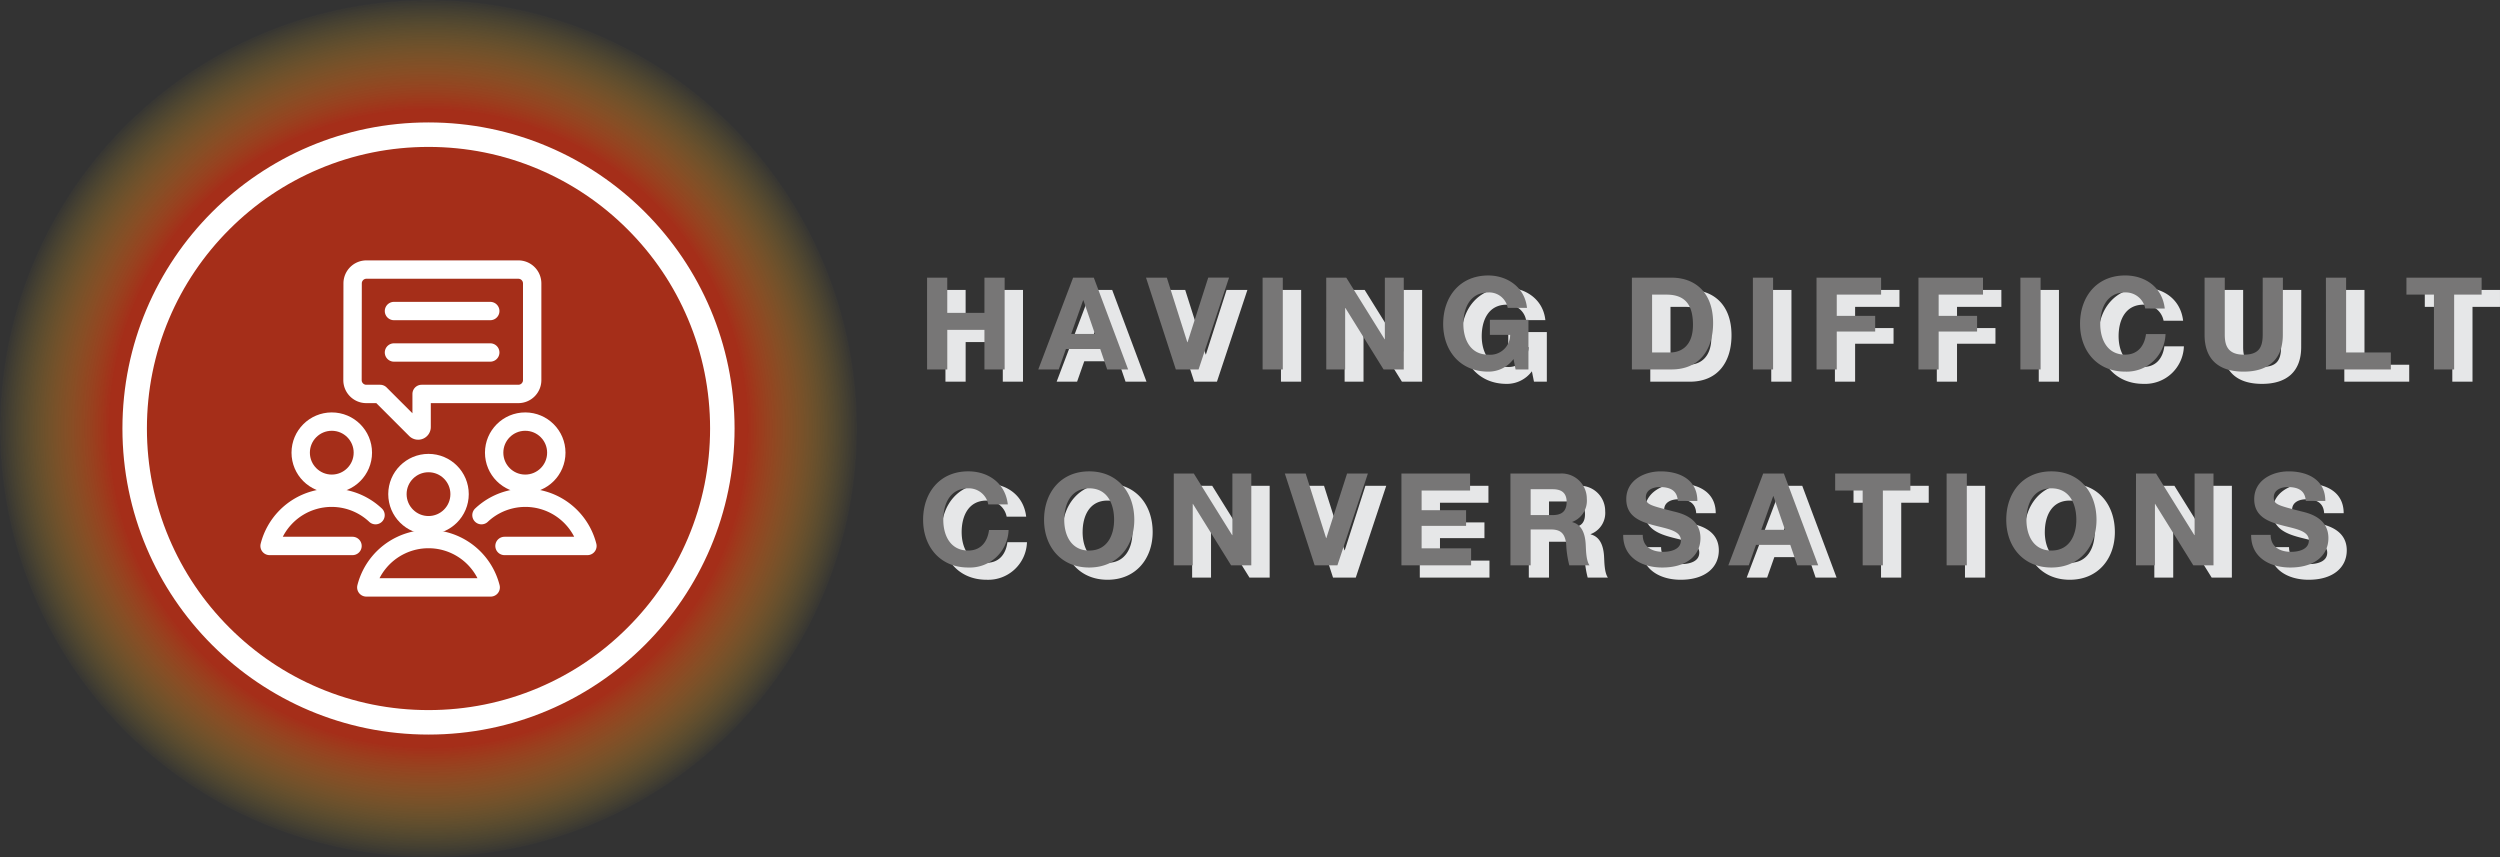 <?xml version="1.0" encoding="UTF-8"?> <svg xmlns="http://www.w3.org/2000/svg" xmlns:xlink="http://www.w3.org/1999/xlink" width="408.402" height="140" viewBox="0 0 408.402 140"><rect x="0" y="0" width="408.402" height="140" fill="#333333" stroke="none"/><defs><radialGradient id="radial-gradient" cx="0.5" cy="0.5" r="0.5" gradientUnits="objectBoundingBox"><stop offset="0" stop-color="#bd2d13"></stop><stop offset="0.207" stop-color="#bd2d13"></stop><stop offset="0.502" stop-color="#bd2d13"></stop><stop offset="0.739" stop-color="#bd2d13"></stop><stop offset="1" stop-color="#f3cb24" stop-opacity="0"></stop></radialGradient></defs><g id="Group_720" data-name="Group 720" transform="translate(-967 -17455)"><g id="Group_703" data-name="Group 703" transform="translate(718 -479.59)"><g id="Group_716" data-name="Group 716" transform="translate(0 -7.495)"><path id="Path_544" data-name="Path 544" d="M1.449,15h3.3V8.532h6.069V15h3.3V.006h-3.3V5.76H4.746V.006h-3.3Zm18.165,0h3.339l1.176-3.339h5.607L30.87,15h3.423L28.686.006H25.305ZM26.943,3.7h.042l1.89,5.5H24.99ZM50.778.006h-3.4L44,10.548h-.042L40.614.006h-3.4L42.084,15H45.8ZM56.259,15h3.3V.006h-3.3Zm10.4,0h3.087V4.962h.042L76.02,15h3.3V.006H76.23V10.065h-.042L69.93.006H66.654Zm30.933,0h2.1V6.894h-6.3V9.351H96.7a3.247,3.247,0,0,1-3.57,3.234c-2.961,0-4.074-2.52-4.074-5.019,0-2.625,1.113-5.145,4.074-5.145a3.073,3.073,0,0,1,3.171,2.52h3.15C99.1,1.539,96.2-.351,93.135-.351c-4.641,0-7.371,3.465-7.371,7.917,0,4.326,2.73,7.791,7.371,7.791A5.074,5.074,0,0,0,97.251,13.3Zm19,0h6.468c4.578,0,6.8-3.234,6.8-7.581,0-4.977-2.919-7.413-6.8-7.413h-6.468Zm3.3-12.222h2.352c3.276,0,4.326,1.932,4.326,4.956,0,3.318-1.827,4.494-3.738,4.494h-2.94ZM136.353,15h3.3V.006h-3.3Zm10.4,0h3.3V8.805h6.279V6.243h-6.279V2.778h7.245V.006H146.748ZM163.4,15h3.3V8.805h6.279V6.243H166.7V2.778h7.245V.006H163.4Zm16.653,0h3.3V.006h-3.3Zm23.583-9.954c-.4-3.465-3.171-5.4-6.468-5.4-4.641,0-7.371,3.465-7.371,7.917,0,4.326,2.73,7.791,7.371,7.791a6.333,6.333,0,0,0,6.594-6.132h-3.192c-.252,1.974-1.386,3.36-3.4,3.36-2.961,0-4.074-2.52-4.074-5.019,0-2.625,1.113-5.145,4.074-5.145a3.24,3.24,0,0,1,3.276,2.625Zm19.3-5.04h-3.3V9.33c0,2.226-.756,3.255-3.108,3.255-2.667,0-3.087-1.617-3.087-3.255V.006h-3.3V9.33c0,4.074,2.352,6.027,6.384,6.027,4.011,0,6.4-1.974,6.4-6.027ZM229.971,15h10.6V12.228h-7.308V.006h-3.3Zm17.64,0h3.3V2.778H255.4V.006H243.117V2.778h4.494ZM14.637,37.046c-.4-3.465-3.171-5.4-6.468-5.4C3.528,31.649.8,35.114.8,39.566c0,4.326,2.73,7.791,7.371,7.791a6.333,6.333,0,0,0,6.594-6.132H11.571c-.252,1.974-1.386,3.36-3.4,3.36-2.961,0-4.074-2.52-4.074-5.019,0-2.625,1.113-5.145,4.074-5.145a3.24,3.24,0,0,1,3.276,2.625Zm5.922,2.52c0,4.326,2.73,7.791,7.371,7.791S35.3,43.892,35.3,39.566c0-4.452-2.73-7.917-7.371-7.917S20.559,35.114,20.559,39.566Zm3.3,0c0-2.625,1.113-5.145,4.074-5.145S32,36.941,32,39.566c0,2.5-1.113,5.019-4.074,5.019S23.856,42.065,23.856,39.566ZM41.748,47h3.087V36.962h.042L51.114,47h3.3V32.006H51.324V42.065h-.042L45.024,32.006H41.748Zm31.71-14.994h-3.4L66.675,42.548h-.042L63.294,32.006h-3.4L64.764,47h3.717ZM78.939,47H90.321V44.228H82.236V40.553H89.5V37.991H82.236V34.778h7.917V32.006H78.939Zm17.808,0h3.3V41.141h3.3c1.659,0,2.268.693,2.5,2.268A16.582,16.582,0,0,0,106.365,47h3.3c-.588-.84-.567-2.6-.63-3.549-.105-1.512-.567-3.087-2.184-3.507V39.9a3.689,3.689,0,0,0,2.373-3.759,4.12,4.12,0,0,0-4.389-4.137H96.747Zm3.3-12.432h3.612c1.47,0,2.268.63,2.268,2.079,0,1.512-.8,2.142-2.268,2.142h-3.612Zm15.12,7.455c-.042,3.7,3.066,5.334,6.384,5.334,4.074,0,6.237-2.058,6.237-4.809,0-3.4-3.36-4.1-4.452-4.368-3.759-.966-4.473-1.113-4.473-2.268,0-1.26,1.218-1.7,2.268-1.7,1.575,0,2.856.462,2.961,2.268h3.192c0-3.465-2.877-4.83-6.006-4.83-2.709,0-5.607,1.47-5.607,4.536,0,2.814,2.247,3.675,4.473,4.263,2.2.588,4.452.861,4.452,2.478,0,1.533-1.764,1.869-2.919,1.869-1.764,0-3.318-.777-3.318-2.772ZM132.342,47h3.339l1.176-3.339h5.607L143.6,47h3.423l-5.607-14.994h-3.381Zm7.329-11.3h.042l1.89,5.5h-3.885ZM154.287,47h3.3V34.778h4.494V32.006H149.793v2.772h4.494ZM168,47h3.3V32.006H168Zm9.744-7.434c0,4.326,2.73,7.791,7.371,7.791s7.371-3.465,7.371-7.791c0-4.452-2.73-7.917-7.371-7.917S177.744,35.114,177.744,39.566Zm3.3,0c0-2.625,1.113-5.145,4.074-5.145s4.074,2.52,4.074,5.145c0,2.5-1.113,5.019-4.074,5.019S181.041,42.065,181.041,39.566ZM198.933,47h3.087V36.962h.042L208.3,47h3.3V32.006h-3.087V42.065h-.042l-6.258-10.059h-3.276Zm18.816-4.977c-.042,3.7,3.066,5.334,6.384,5.334,4.074,0,6.237-2.058,6.237-4.809,0-3.4-3.36-4.1-4.452-4.368-3.759-.966-4.473-1.113-4.473-2.268,0-1.26,1.218-1.7,2.268-1.7,1.575,0,2.856.462,2.961,2.268h3.192c0-3.465-2.877-4.83-6.006-4.83-2.709,0-5.607,1.47-5.607,4.536,0,2.814,2.247,3.675,4.473,4.263,2.205.588,4.452.861,4.452,2.478,0,1.533-1.764,1.869-2.919,1.869-1.764,0-3.318-.777-3.318-2.772Z" transform="translate(402 17989.438)" fill="#e6e7e8"></path><path id="Path_543" data-name="Path 543" d="M1.449,0h3.3V-6.468h6.069V0h3.3V-14.994h-3.3V-9.24H4.746v-5.754h-3.3ZM19.614,0h3.339l1.176-3.339h5.607L30.87,0h3.423L28.686-14.994H25.305Zm7.329-11.3h.042l1.89,5.5H24.99Zm23.835-3.7h-3.4L44-4.452h-.042L40.614-14.994h-3.4L42.084,0H45.8ZM56.259,0h3.3V-14.994h-3.3Zm10.4,0h3.087V-10.038h.042L76.02,0h3.3V-14.994H76.23V-4.935h-.042L69.93-14.994H66.654ZM97.587,0h2.1V-8.106h-6.3v2.457H96.7a3.247,3.247,0,0,1-3.57,3.234c-2.961,0-4.074-2.52-4.074-5.019,0-2.625,1.113-5.145,4.074-5.145a3.073,3.073,0,0,1,3.171,2.52h3.15c-.357-3.4-3.255-5.292-6.321-5.292-4.641,0-7.371,3.465-7.371,7.917,0,4.326,2.73,7.791,7.371,7.791A5.074,5.074,0,0,0,97.251-1.7Zm19,0h6.468c4.578,0,6.8-3.234,6.8-7.581,0-4.977-2.919-7.413-6.8-7.413h-6.468Zm3.3-12.222h2.352c3.276,0,4.326,1.932,4.326,4.956,0,3.318-1.827,4.494-3.738,4.494h-2.94ZM136.353,0h3.3V-14.994h-3.3Zm10.4,0h3.3V-6.195h6.279V-8.757h-6.279v-3.465h7.245v-2.772H146.748ZM163.4,0h3.3V-6.195h6.279V-8.757H166.7v-3.465h7.245v-2.772H163.4Zm16.653,0h3.3V-14.994h-3.3Zm23.583-9.954c-.4-3.465-3.171-5.4-6.468-5.4-4.641,0-7.371,3.465-7.371,7.917,0,4.326,2.73,7.791,7.371,7.791a6.333,6.333,0,0,0,6.594-6.132h-3.192c-.252,1.974-1.386,3.36-3.4,3.36-2.961,0-4.074-2.52-4.074-5.019,0-2.625,1.113-5.145,4.074-5.145a3.24,3.24,0,0,1,3.276,2.625Zm19.3-5.04h-3.3V-5.67c0,2.226-.756,3.255-3.108,3.255-2.667,0-3.087-1.617-3.087-3.255v-9.324h-3.3V-5.67c0,4.074,2.352,6.027,6.384,6.027,4.011,0,6.4-1.974,6.4-6.027ZM229.971,0h10.6V-2.772h-7.308V-14.994h-3.3Zm17.64,0h3.3V-12.222H255.4v-2.772H243.117v2.772h4.494ZM14.637,22.046c-.4-3.465-3.171-5.4-6.468-5.4C3.528,16.649.8,20.114.8,24.566c0,4.326,2.73,7.791,7.371,7.791a6.333,6.333,0,0,0,6.594-6.132H11.571c-.252,1.974-1.386,3.36-3.4,3.36-2.961,0-4.074-2.52-4.074-5.019,0-2.625,1.113-5.145,4.074-5.145a3.24,3.24,0,0,1,3.276,2.625Zm5.922,2.52c0,4.326,2.73,7.791,7.371,7.791S35.3,28.892,35.3,24.566c0-4.452-2.73-7.917-7.371-7.917S20.559,20.114,20.559,24.566Zm3.3,0c0-2.625,1.113-5.145,4.074-5.145S32,21.941,32,24.566c0,2.5-1.113,5.019-4.074,5.019S23.856,27.065,23.856,24.566ZM41.748,32h3.087V21.962h.042L51.114,32h3.3V17.006H51.324V27.065h-.042L45.024,17.006H41.748Zm31.71-14.994h-3.4L66.675,27.548h-.042L63.294,17.006h-3.4L64.764,32h3.717ZM78.939,32H90.321V29.228H82.236V25.553H89.5V22.991H82.236V19.778h7.917V17.006H78.939Zm17.808,0h3.3V26.141h3.3c1.659,0,2.268.693,2.5,2.268A16.582,16.582,0,0,0,106.365,32h3.3c-.588-.84-.567-2.6-.63-3.549-.105-1.512-.567-3.087-2.184-3.507V24.9a3.689,3.689,0,0,0,2.373-3.759,4.12,4.12,0,0,0-4.389-4.137H96.747Zm3.3-12.432h3.612c1.47,0,2.268.63,2.268,2.079,0,1.512-.8,2.142-2.268,2.142h-3.612Zm15.12,7.455c-.042,3.7,3.066,5.334,6.384,5.334,4.074,0,6.237-2.058,6.237-4.809,0-3.4-3.36-4.1-4.452-4.368-3.759-.966-4.473-1.113-4.473-2.268,0-1.26,1.218-1.7,2.268-1.7,1.575,0,2.856.462,2.961,2.268h3.192c0-3.465-2.877-4.83-6.006-4.83-2.709,0-5.607,1.47-5.607,4.536,0,2.814,2.247,3.675,4.473,4.263,2.2.588,4.452.861,4.452,2.478,0,1.533-1.764,1.869-2.919,1.869-1.764,0-3.318-.777-3.318-2.772ZM132.342,32h3.339l1.176-3.339h5.607L143.6,32h3.423l-5.607-14.994h-3.381Zm7.329-11.3h.042l1.89,5.5h-3.885ZM154.287,32h3.3V19.778h4.494V17.006H149.793v2.772h4.494ZM168,32h3.3V17.006H168Zm9.744-7.434c0,4.326,2.73,7.791,7.371,7.791s7.371-3.465,7.371-7.791c0-4.452-2.73-7.917-7.371-7.917S177.744,20.114,177.744,24.566Zm3.3,0c0-2.625,1.113-5.145,4.074-5.145s4.074,2.52,4.074,5.145c0,2.5-1.113,5.019-4.074,5.019S181.041,27.065,181.041,24.566ZM198.933,32h3.087V21.962h.042L208.3,32h3.3V17.006h-3.087V27.065h-.042l-6.258-10.059h-3.276Zm18.816-4.977c-.042,3.7,3.066,5.334,6.384,5.334,4.074,0,6.237-2.058,6.237-4.809,0-3.4-3.36-4.1-4.452-4.368-3.759-.966-4.473-1.113-4.473-2.268,0-1.26,1.218-1.7,2.268-1.7,1.575,0,2.856.462,2.961,2.268h3.192c0-3.465-2.877-4.83-6.006-4.83-2.709,0-5.607,1.47-5.607,4.536,0,2.814,2.247,3.675,4.473,4.263,2.205.588,4.452.861,4.452,2.478,0,1.533-1.764,1.869-2.919,1.869-1.764,0-3.318-.777-3.318-2.772Z" transform="translate(399 18002.438)" fill="#777676"></path></g><g id="Group_712" data-name="Group 712" transform="translate(14288 -740.41)"><circle id="Ellipse_295" data-name="Ellipse 295" cx="70" cy="70" r="70" transform="translate(-14039 18675)" opacity="0.824" fill="url(#radial-gradient)"></circle><g id="multiple-chat" transform="translate(-13999.961 18714.037)"><path id="Path_1485" data-name="Path 1485" d="M28.48,23.063a2.256,2.256,0,0,0,2.256,2.256h2.256l5.81,5.81a.568.568,0,0,0,.969-.4V25.319h15.8a2.262,2.262,0,0,0,2.262-2.256h0V7.256A2.262,2.262,0,0,0,55.566,5H30.759A2.256,2.256,0,0,0,28.5,7.256Z" transform="translate(-9.934)" fill="none" stroke="#fff" stroke-linecap="round" stroke-linejoin="round" stroke-width="3"></path><line id="Line_23" data-name="Line 23" x2="15.733" transform="translate(25.319 11.773)" fill="none" stroke="#fff" stroke-linecap="round" stroke-linejoin="round" stroke-width="3"></line><line id="Line_24" data-name="Line 24" x2="15.733" transform="translate(25.319 18.546)" fill="none" stroke="#fff" stroke-linecap="round" stroke-linejoin="round" stroke-width="3"></line><circle id="Ellipse_13" data-name="Ellipse 13" cx="5.077" cy="5.077" r="5.077" transform="translate(10.083 29.836)" fill="none" stroke="#fff" stroke-linecap="round" stroke-linejoin="round" stroke-width="3"></circle><path id="Path_1486" data-name="Path 1486" d="M22.308,72.453A10.46,10.46,0,0,0,5,77.483H18.546" transform="translate(0 -27.334)" fill="none" stroke="#fff" stroke-linecap="round" stroke-linejoin="round" stroke-width="3"></path><circle id="Ellipse_14" data-name="Ellipse 14" cx="5.077" cy="5.077" r="5.077" transform="translate(41.686 29.836)" fill="none" stroke="#fff" stroke-linecap="round" stroke-linejoin="round" stroke-width="3"></circle><path id="Path_1487" data-name="Path 1487" d="M65,72.453a10.46,10.46,0,0,1,17.308,5.031H68.762" transform="translate(-25.385 -27.334)" fill="none" stroke="#fff" stroke-linecap="round" stroke-linejoin="round" stroke-width="3"></path><circle id="Ellipse_15" data-name="Ellipse 15" cx="5.077" cy="5.077" r="5.077" transform="translate(25.885 36.609)" fill="none" stroke="#fff" stroke-linecap="round" stroke-linejoin="round" stroke-width="3"></circle><path id="Path_1488" data-name="Path 1488" d="M52.709,89.206a10.483,10.483,0,0,0-20.319,0Z" transform="translate(-11.588 -32.284)" fill="none" stroke="#fff" stroke-linecap="round" stroke-linejoin="round" stroke-width="3"></path></g><g id="Path_547" data-name="Path 547" transform="translate(-14019 18695)" fill="none" opacity="0.998"><path d="M50,0A50,50,0,1,1,0,50,50,50,0,0,1,50,0Z" stroke="none"></path><path d="M 50 4 C 43.788 4 37.764 5.216 32.096 7.613 C 26.619 9.93 21.699 13.247 17.473 17.473 C 13.247 21.699 9.93 26.619 7.613 32.096 C 5.216 37.764 4 43.788 4 50 C 4 56.212 5.216 62.236 7.613 67.904 C 9.93 73.381 13.247 78.301 17.473 82.527 C 21.699 86.753 26.619 90.07 32.096 92.387 C 37.764 94.784 43.788 96 50 96 C 56.212 96 62.236 94.784 67.904 92.387 C 73.381 90.07 78.301 86.753 82.527 82.527 C 86.753 78.301 90.07 73.381 92.387 67.904 C 94.784 62.236 96 56.212 96 50 C 96 43.788 94.784 37.764 92.387 32.096 C 90.07 26.619 86.753 21.699 82.527 17.473 C 78.301 13.247 73.381 9.93 67.904 7.613 C 62.236 5.216 56.212 4 50 4 M 50 0 C 77.614 0 100 22.386 100 50 C 100 77.614 77.614 100 50 100 C 22.386 100 0 77.614 0 50 C 0 22.386 22.386 0 50 0 Z" stroke="none" fill="#fff"></path></g></g></g></g></svg> 
